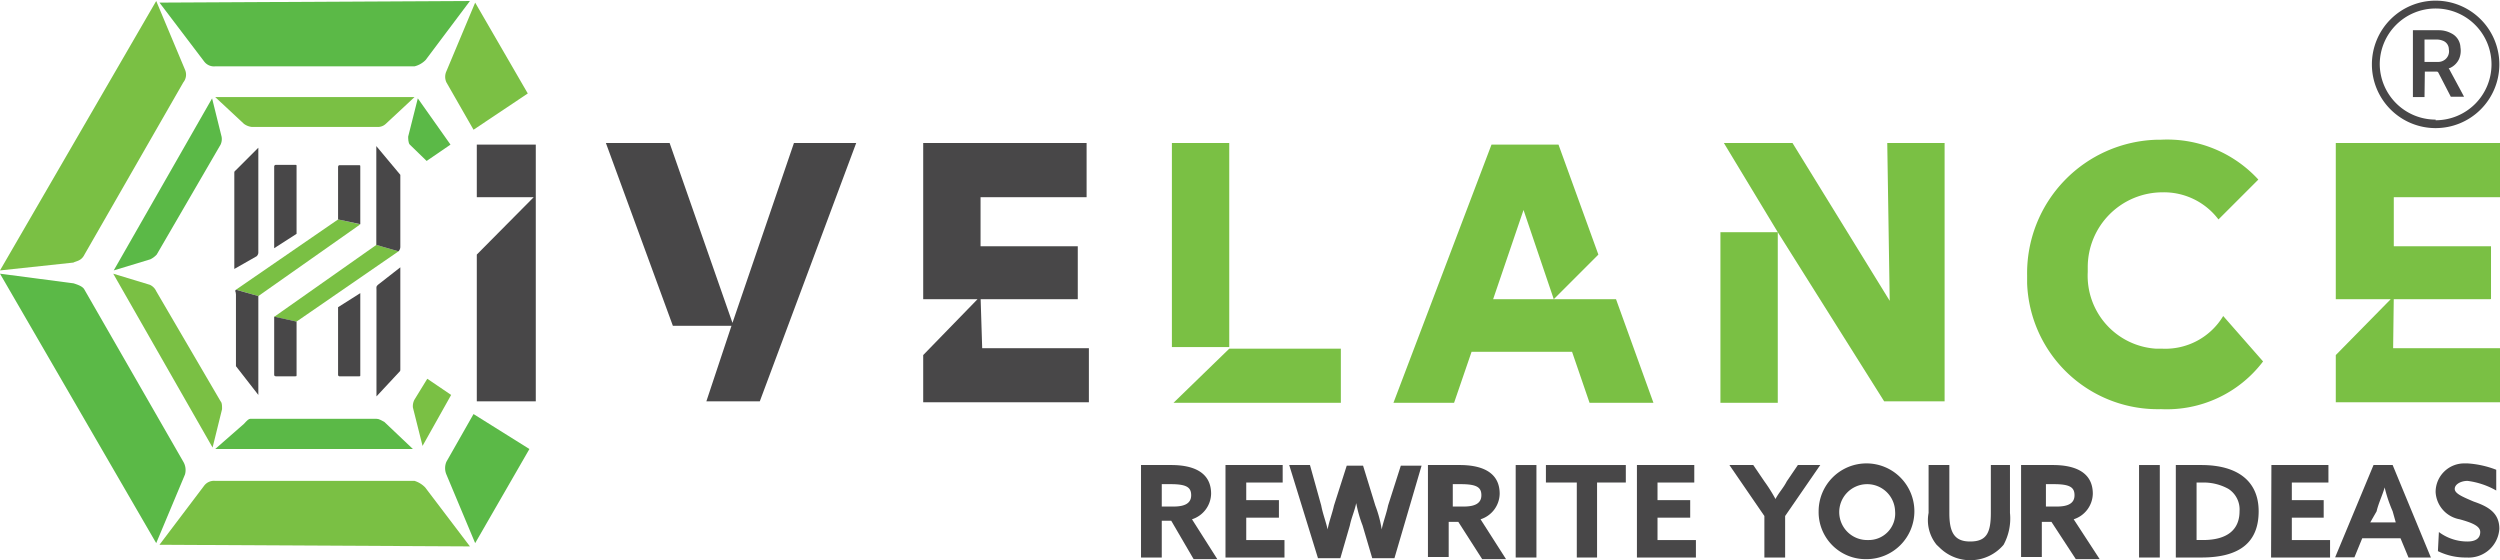 <svg id="Layer_1" data-name="Layer 1" xmlns="http://www.w3.org/2000/svg" viewBox="0 0 153 34.28"><defs><style>.cls-1{fill:#484748;}.cls-2{fill:#7ac044;}.cls-3{fill:#5bb947;}.cls-4{fill:#7bc044;}</style></defs><path class="cls-1" d="M70.33,29.52h1.85c1.27,0,2.44.39,2.44,1.76a1.68,1.68,0,0,1-1.17,1.56L75,35.28H73.55l-1.37-2.35H71.6v2.25H70.33Zm2,2.54c.68,0,1.07-.2,1.07-.69s-.29-.68-1.26-.68H71.6v1.37Z" transform="translate(-0.5 -1.06)"/><path class="cls-1" d="M75.5,29.52H79v1.07H76.77v1.08h2v1.07h-2v1.37h2.34v1.07H75.5Z" transform="translate(-0.5 -1.06)"/><path class="cls-1" d="M79.4,29.52h1.27L81.36,32c.09.49.29,1,.39,1.46h0c.09-.49.29-1,.39-1.46l.78-2.44h1L84.67,32a7.18,7.18,0,0,1,.39,1.46h0c.1-.49.3-1,.39-1.46l.78-2.44H87.5l-1.66,5.66H84.48l-.59-2a7.83,7.83,0,0,1-.39-1.37h0c-.1.49-.29.88-.39,1.37l-.58,2H81.16Z" transform="translate(-0.5 -1.06)"/><path class="cls-1" d="M88.09,29.52h1.75c1.27,0,2.44.39,2.44,1.76a1.67,1.67,0,0,1-1.17,1.56l1.56,2.44H91.21L89.75,33h-.59v2.15H87.89V29.52Zm2,2.54c.68,0,1.07-.2,1.07-.69s-.29-.68-1.27-.68h-.48v1.37Z" transform="translate(-0.5 -1.06)"/><path class="cls-1" d="M93.26,29.52h1.27v5.66H93.26Z" transform="translate(-0.5 -1.06)"/><path class="cls-1" d="M97,30.59H95.11V29.52H100v1.07H98.24v4.59H97Z" transform="translate(-0.5 -1.06)"/><path class="cls-1" d="M100.68,29.52h3.51v1.07h-2.25v1.08h2v1.07h-2v1.37h2.35v1.07h-3.61Z" transform="translate(-0.5 -1.06)"/><path class="cls-1" d="M108.48,32.64l-2.14-3.12h1.46l.68,1a9.62,9.62,0,0,1,.68,1.08h0c.2-.39.49-.68.69-1.08l.68-1h1.37l-2.15,3.12v2.54h-1.27Z" transform="translate(-0.5 -1.06)"/><path class="cls-1" d="M111.8,32.35a2.93,2.93,0,1,1,2.93,2.93A2.88,2.88,0,0,1,111.8,32.35Zm4.68,0a1.71,1.71,0,1,0-1.66,1.76,1.62,1.62,0,0,0,1.66-1.76Z" transform="translate(-0.5 -1.06)"/><path class="cls-1" d="M118.53,32.45V29.52h1.27v2.93c0,1.17.29,1.75,1.27,1.75s1.27-.49,1.27-1.75V29.52h1.17v2.93a3.37,3.37,0,0,1-.39,1.95,2.67,2.67,0,0,1-3.9.19l-.2-.19A2.38,2.38,0,0,1,118.53,32.45Z" transform="translate(-0.5 -1.06)"/><path class="cls-1" d="M124.39,29.52h1.75c1.27,0,2.44.39,2.44,1.76a1.68,1.68,0,0,1-1.17,1.56L129,35.28h-1.46L126.05,33h-.59v2.15h-1.27V29.52Zm2,2.54c.68,0,1.07-.2,1.07-.69s-.29-.68-1.27-.68h-.48v1.37Z" transform="translate(-0.5 -1.06)"/><path class="cls-1" d="M131.41,29.52h1.27v5.66h-1.27Z" transform="translate(-0.5 -1.06)"/><path class="cls-1" d="M133.66,29.52h1.56c2.24,0,3.51,1,3.51,2.83s-1.07,2.83-3.51,2.83h-1.56Zm1.66,4.59c1.56,0,2.24-.69,2.24-1.76a1.5,1.5,0,0,0-.68-1.37,3.14,3.14,0,0,0-1.56-.39h-.39v3.52Z" transform="translate(-0.5 -1.06)"/><path class="cls-1" d="M139.51,29.52H143v1.07h-2.24v1.08h1.95v1.07h-1.95v1.37h2.34v1.07h-3.61Z" transform="translate(-0.5 -1.06)"/><path class="cls-1" d="M145.76,29.52h1.17l2.34,5.66H147.9L147.41,34h-2.34l-.48,1.17h-1.18Zm-.2,3.51h1.56l-.19-.68a8.64,8.64,0,0,1-.49-1.46h0c-.1.39-.39,1-.49,1.46Z" transform="translate(-0.5 -1.06)"/><path class="cls-1" d="M149.76,33.62a2.9,2.9,0,0,0,1.75.58c.49,0,.78-.19.78-.58s-.58-.59-1.26-.78a1.79,1.79,0,0,1-1.47-1.66,1.75,1.75,0,0,1,1.76-1.76h.19a5.87,5.87,0,0,1,1.76.39v1.27a4.75,4.75,0,0,0-1.76-.59c-.39,0-.78.2-.78.49s.49.49,1.17.78c.88.3,1.56.69,1.56,1.66a1.88,1.88,0,0,1-2,1.76,3.85,3.85,0,0,1-1.76-.39Z" transform="translate(-0.5 -1.06)"/><path class="cls-1" d="M145.66,5a3.9,3.9,0,1,1,3.85,3.9A3.9,3.9,0,0,1,145.66,5Zm3.9,3.42A3.42,3.42,0,1,0,146.14,5,3.42,3.42,0,0,0,149.56,8.38Z" transform="translate(-0.5 -1.06)"/><path class="cls-1" d="M148.88,7h-.71V2.91h1.61a1.6,1.6,0,0,1,.74.19,1,1,0,0,1,.56.86,1.27,1.27,0,0,1-.09.72,1.13,1.13,0,0,1-.57.55l-.06,0h0c.31.58.63,1.16.94,1.75h-.72c-.05,0-.07,0-.09,0l-.76-1.47a.12.12,0,0,0-.11-.07h-.72Zm0-2.15h.84a.68.68,0,0,0,.41-.14.64.64,0,0,0,.24-.63.56.56,0,0,0-.37-.53,1,1,0,0,0-.38-.07h-.74Z" transform="translate(-0.5 -1.06)"/><path class="cls-1" d="M29.68,13.13V9.91h3.61v3.22Zm0,3.51L33.29,13V25.62H29.68Z" transform="translate(-0.5 -1.06)"/><path class="cls-1" d="M41.48,9.81,45.39,21H41.68L37.58,9.81Zm7.61,0H52.9L47,25.62H43.73l1.56-4.69Z" transform="translate(-0.5 -1.06)"/><path class="cls-1" d="M66.46,19.37H57V9.81h10v3.32H60.51v3h5.95Zm-5.85,3h6.53v3.31H57V22.79l3.51-3.61Z" transform="translate(-0.5 -1.06)"/><path class="cls-2" d="M75.73,9.81V22.3H72.22V9.81Zm0,12.59h6.83v3.31H72.32Z" transform="translate(-0.5 -1.06)"/><path class="cls-2" d="M101.69,25.71H97.78l-1.07-3.12H90.56l-1.07,3.12H85.78l6-15.8h4.1l2.44,6.73-2.73,2.73-1.85-5.46-1.86,5.46h7.52Z" transform="translate(-0.5 -1.06)"/><path class="cls-2" d="M116,9.81h3.51V25.62h-3.7L109.3,15.27V25.71h-3.51V15.27h3.51L106,9.81h4.2l5.95,9.66Z" transform="translate(-0.5 -1.06)"/><path class="cls-2" d="M139,23.18a7.39,7.39,0,0,1-6.24,2.92,8,8,0,0,1-8.2-7.7v-.49a8.17,8.17,0,0,1,8-8.3h.2a7.57,7.57,0,0,1,5.95,2.44l-2.44,2.44a4.18,4.18,0,0,0-3.42-1.66,4.58,4.58,0,0,0-4.58,4.59v.29a4.47,4.47,0,0,0,4.19,4.69h.39a4.13,4.13,0,0,0,3.71-2Z" transform="translate(-0.5 -1.06)"/><path class="cls-2" d="M152.91,19.37h-9.46V9.81H153.5v3.32H147v3h5.95v3.22Zm-5.95,3h6.54v3.31H143.45V22.79L147,19.18Z" transform="translate(-0.5 -1.06)"/><path class="cls-3" d="M32.9,28.54,29.58,34.3l-1.76-4.2a1,1,0,0,1,0-.78l1.66-2.92" transform="translate(-0.5 -1.06)"/><path class="cls-2" d="M11.72,6.1,5.67,16.64c-.19.39-.49.39-.68.49L.5,17.61,10.06,1.12l1.76,4.2A.75.75,0,0,1,11.72,6.1Z" transform="translate(-0.5 -1.06)"/><path class="cls-4" d="M29.48,9,27.82,6.1a.81.81,0,0,1,0-.68l1.76-4.2L32.8,6.78Z" transform="translate(-0.5 -1.06)"/><path class="cls-3" d="M5.67,18.79l6.05,10.53a1,1,0,0,1,.1.78l-1.76,4.2L.5,17.81,5,18.4C5.28,18.49,5.57,18.59,5.67,18.79Z" transform="translate(-0.5 -1.06)"/><path class="cls-2" d="M23.63,8.83H15.92a1,1,0,0,1-.49-.19L13.67,7h12.2L24.11,8.64A.7.7,0,0,1,23.63,8.83Z" transform="translate(-0.5 -1.06)"/><path class="cls-3" d="M15.82,26.69h7.71c.19,0,.29.1.49.19l1.75,1.66H13.67L15.43,27C15.62,26.79,15.72,26.69,15.82,26.69Z" transform="translate(-0.5 -1.06)"/><path class="cls-2" d="M28.11,25.23l-1.75,3.12L25.77,26a.85.85,0,0,1,.1-.49l.78-1.27" transform="translate(-0.5 -1.06)"/><path class="cls-3" d="M14,9.91l-3.91,6.73a1.31,1.31,0,0,1-.39.29l-2.24.68L13.48,7.08l.58,2.34A.8.8,0,0,1,14,9.91Z" transform="translate(-0.5 -1.06)"/><path class="cls-3" d="M25.58,9.91c-.1-.1-.1-.39-.1-.49l.59-2.34,2,2.83-1.46,1" transform="translate(-0.5 -1.06)"/><path class="cls-2" d="M10.06,18.88,14,25.62c.09.09.09.29.09.48l-.58,2.35L7.43,17.81l2.24.68A.78.78,0,0,1,10.06,18.88Z" transform="translate(-0.5 -1.06)"/><polygon class="cls-2" points="15.81 18.12 14.44 17.73 20.69 13.43 22.05 13.73 15.81 18.12"/><polyline class="cls-2" points="23.03 14.99 24.39 15.38 18.15 19.68 16.78 19.39"/><path class="cls-1" d="M16.21,16.74l-1.37.78V11.66c0-.1,0-.1.1-.19l1.37-1.37v6.44A.35.35,0,0,1,16.21,16.74Z" transform="translate(-0.5 -1.06)"/><path class="cls-1" d="M18.65,15.37l-1.37.88v-5a.1.1,0,0,1,.1-.1h1.17c.1,0,.1,0,.1.1h0v4.1Z" transform="translate(-0.5 -1.06)"/><path class="cls-1" d="M22.55,14.78l-1.36-.29V11.27s0-.1.09-.1h1.17c.1,0,.1,0,.1.1h0v3.51Z" transform="translate(-0.5 -1.06)"/><path class="cls-1" d="M24.89,16.44l-1.36-.39V10L25,11.76v4.39A.4.4,0,0,1,24.89,16.44Z" transform="translate(-0.5 -1.06)"/><path class="cls-1" d="M23.63,18.49,25,17.42v6.24c0,.1,0,.1-.1.2l-1.36,1.46V18.79C23.53,18.59,23.53,18.59,23.63,18.49Z" transform="translate(-0.5 -1.06)"/><path class="cls-1" d="M21.19,19.86,22.55,19v5c0,.09,0,.09-.1.09H21.28a.09.09,0,0,1-.09-.09h0v-4.1Z" transform="translate(-0.5 -1.06)"/><path class="cls-1" d="M17.28,20.44l1.37.3V24c0,.09,0,.09-.1.09H17.38s-.1,0-.1-.09h0V20.44Z" transform="translate(-0.5 -1.06)"/><path class="cls-1" d="M14.94,18.79l1.37.39v6.05l-1.37-1.76V19.08C14.94,18.88,14.84,18.88,14.94,18.79Z" transform="translate(-0.5 -1.06)"/><path class="cls-1" d="M25,24" transform="translate(-0.5 -1.06)"/><path class="cls-3" d="M25.87,5.12H13.67A.75.75,0,0,1,13,4.83L10.26,1.22l19-.1L26.55,4.73A1.44,1.44,0,0,1,25.87,5.12Z" transform="translate(-0.5 -1.06)"/><path class="cls-2" d="M25.87,30.49H13.67a.75.75,0,0,0-.68.3L10.26,34.4l19,.1-2.74-3.61A1.54,1.54,0,0,0,25.87,30.49Z" transform="translate(-0.5 -1.06)"/></svg>